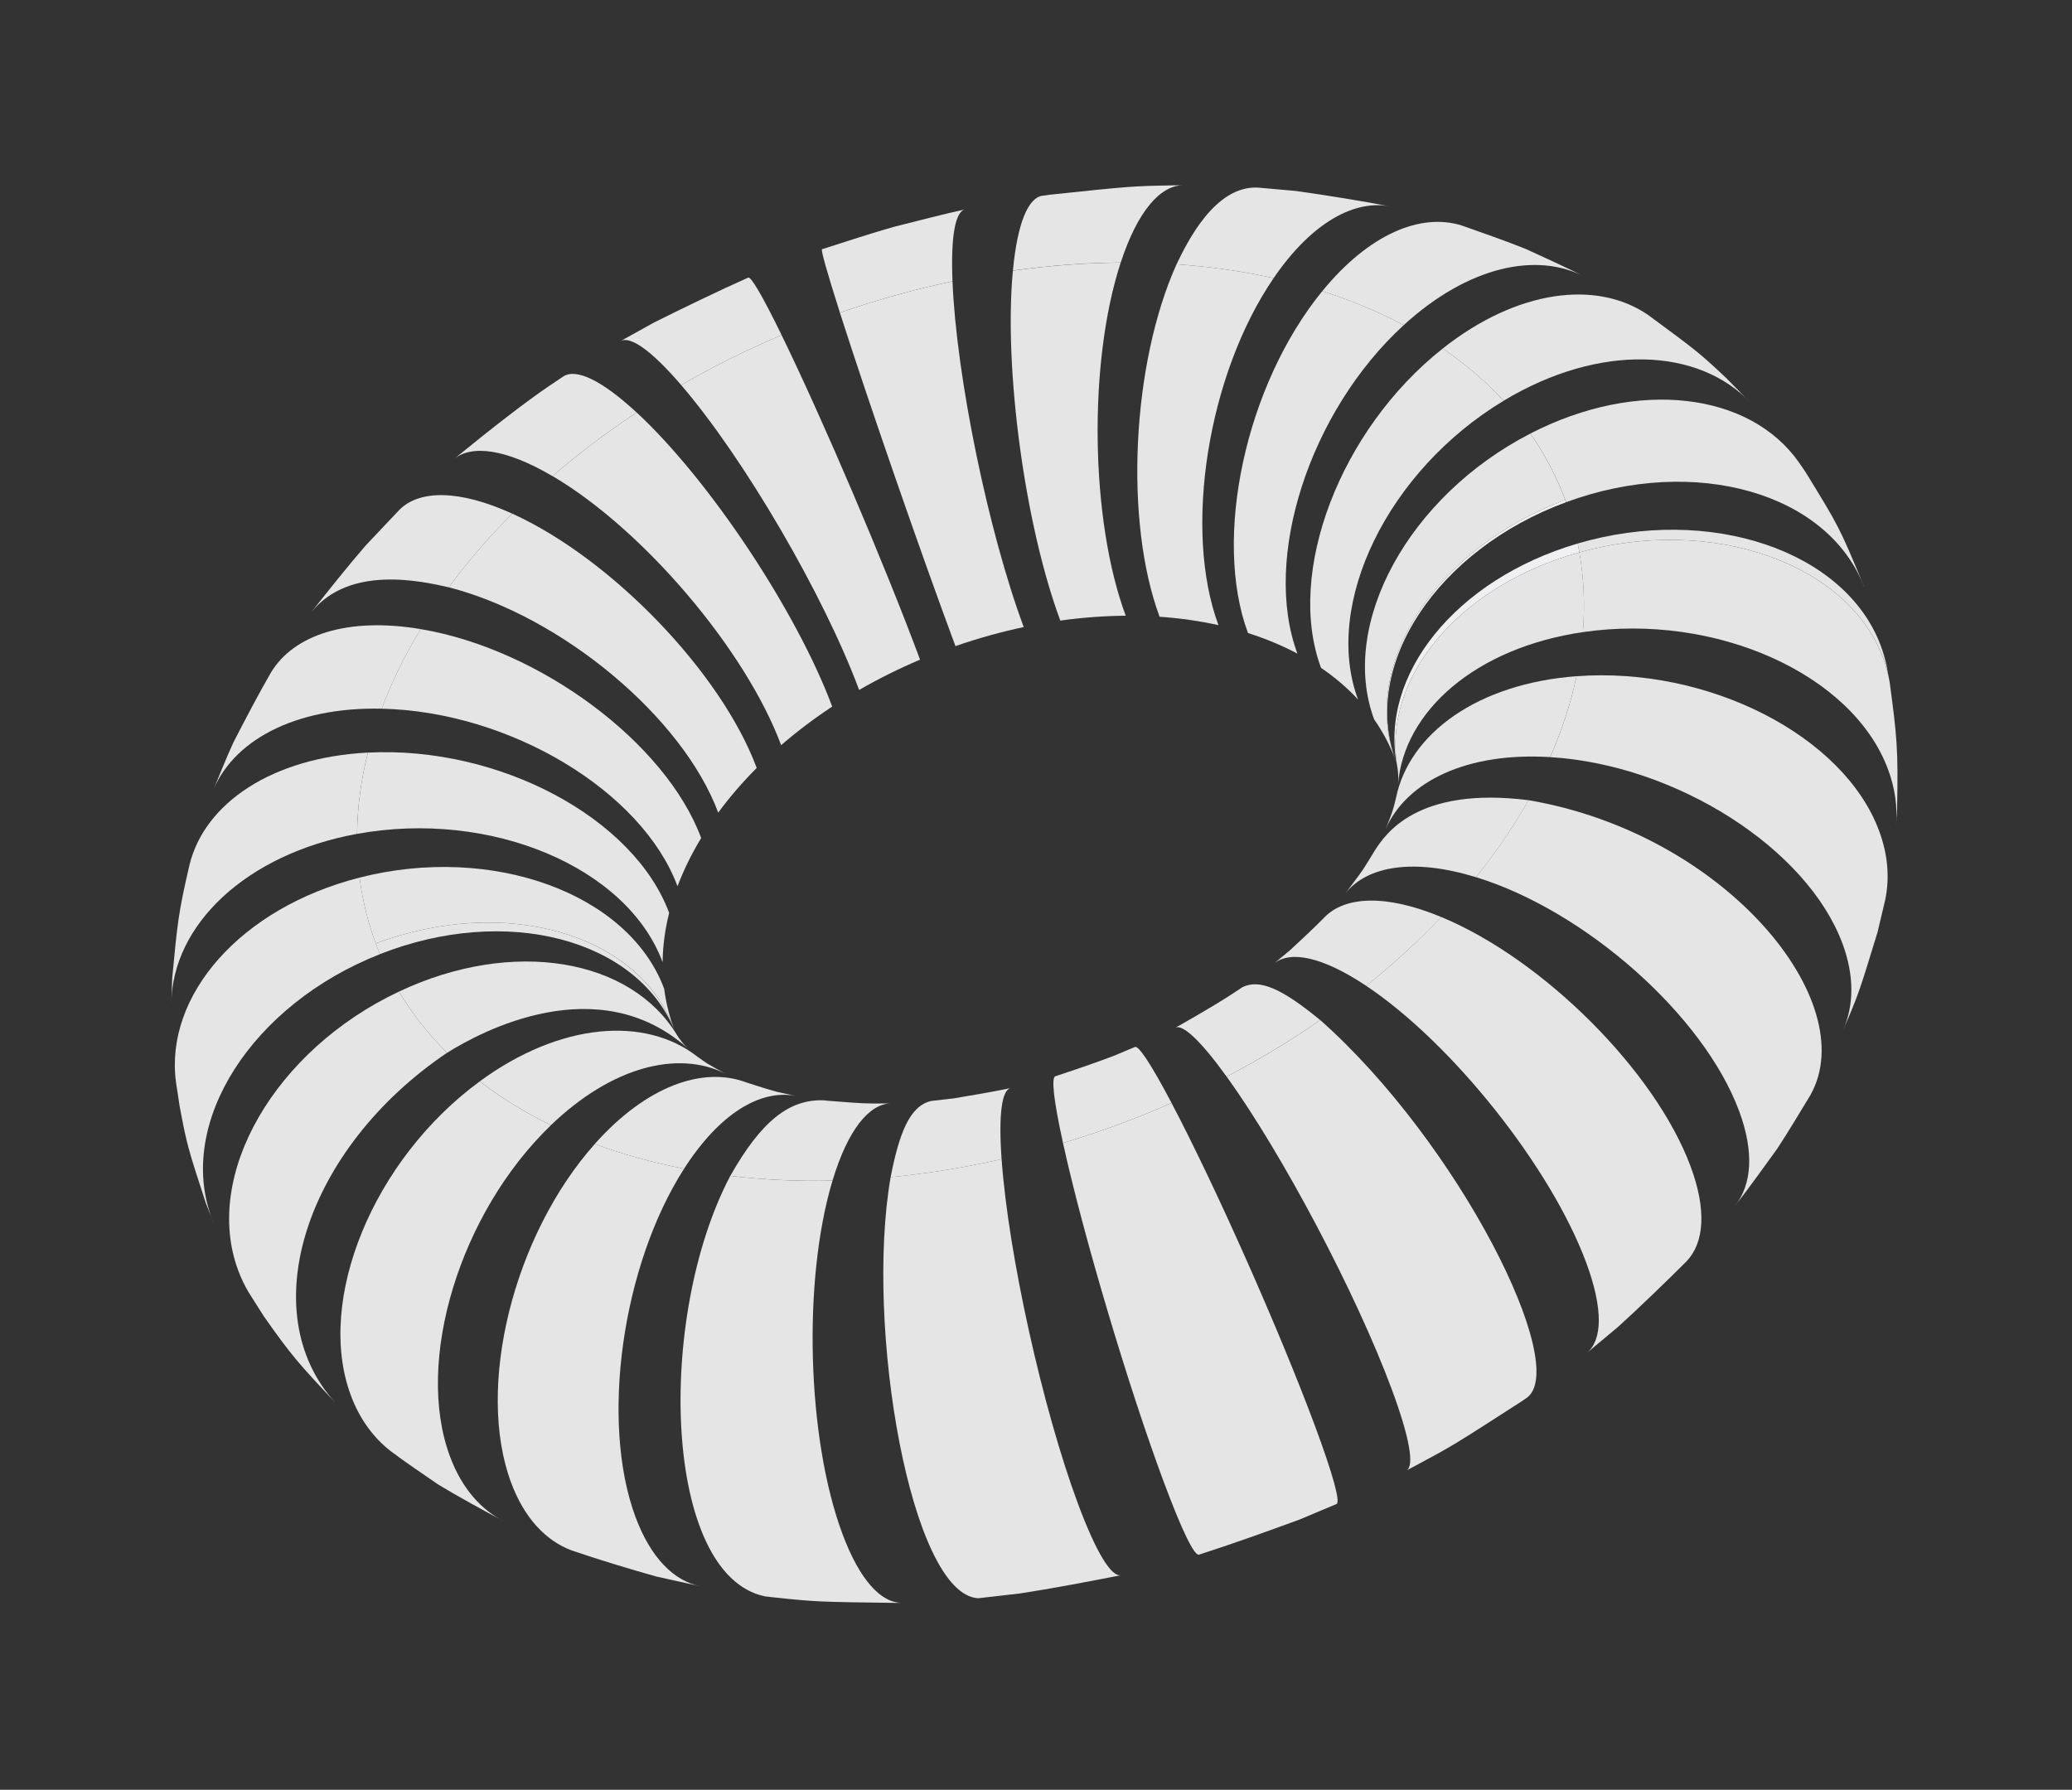 <svg width="169" height="146" viewBox="0 0 169 146" fill="none" xmlns="http://www.w3.org/2000/svg">
<rect x="0" y="0" width="169" height="146" fill="#333333" stroke="none"/>
<path d="M55.555 31.408C58.149 29.91 60.888 28.544 63.749 27.332C67.097 34.186 72.155 46.043 75.044 53.81C73.307 54.546 71.647 55.374 70.074 56.281C67.185 48.512 60.684 37.374 55.554 31.405" fill="#E5E5E5"/>
<path d="M68.507 25.503C70.011 24.981 71.546 24.501 73.103 24.07C74.642 23.642 76.171 23.269 77.689 22.948C78.009 30.755 80.61 43.382 83.499 51.152C82.578 51.348 81.651 51.574 80.718 51.834C79.773 52.098 78.844 52.387 77.93 52.705C75.041 44.935 70.822 32.757 68.505 25.506" fill="#E5E5E5"/>
<path d="M82.614 22.078C85.614 21.657 88.556 21.441 91.408 21.422C88.745 29.56 88.93 42.459 91.819 50.226C90.088 50.239 88.304 50.369 86.484 50.624C83.595 42.854 81.862 30.074 82.614 22.078Z" fill="#E5E5E5"/>
<path d="M95.963 21.559C98.714 21.747 101.363 22.128 103.881 22.688C98.507 30.55 96.494 43.226 99.383 50.995C97.856 50.657 96.25 50.425 94.581 50.31C91.692 42.541 92.311 29.668 95.963 21.559Z" fill="#E5E5E5"/>
<path d="M107.849 23.751C110.219 24.503 112.442 25.428 114.494 26.52C106.814 33.552 102.933 45.548 105.822 53.318C104.577 52.657 103.229 52.096 101.791 51.639C98.902 43.869 101.614 31.382 107.849 23.751Z" fill="#E5E5E5"/>
<path d="M117.673 28.433C119.529 29.696 121.195 31.118 122.648 32.688C113.196 38.378 107.877 49.289 110.766 57.059C109.885 56.107 108.874 55.245 107.748 54.48C104.859 46.71 109.301 35.05 117.671 28.434" fill="#E5E5E5"/>
<path d="M124.815 35.368C125.99 37.042 126.948 38.85 127.668 40.781C117.125 44.71 110.922 54.199 113.811 61.968C113.375 60.798 112.794 59.7 112.082 58.686C109.193 50.916 114.894 40.477 124.816 35.371" fill="#E5E5E5"/>
<path d="M30.647 76.957C30.139 75.592 29.753 74.167 29.494 72.682C29.432 72.319 29.374 71.954 29.329 71.589C40.158 68.824 51.281 72.883 54.17 80.653C54.2 80.874 54.231 81.095 54.271 81.316C54.429 82.217 54.662 83.081 54.971 83.907C52.082 76.138 41.192 73.026 30.649 76.956" fill="#E5E5E5"/>
<path d="M29.125 68.023C29.149 65.82 29.45 63.602 30.006 61.393C40.689 60.845 51.69 66.698 54.579 74.468C54.243 75.809 54.06 77.154 54.045 78.489C51.156 70.72 39.997 66.033 29.125 68.023Z" fill="#E5E5E5"/>
<path d="M31.13 57.81C31.955 55.617 33.022 53.445 34.312 51.319C44.059 52.959 54.302 60.59 57.191 68.359C56.409 69.649 55.761 70.966 55.261 72.297C52.372 64.527 41.569 58.041 31.13 57.81Z" fill="#E5E5E5"/>
<path d="M36.601 47.906C38.124 45.835 39.857 43.824 41.778 41.897C49.902 45.585 58.83 54.874 61.719 62.644C60.553 63.814 59.502 65.033 58.58 66.289C55.69 58.519 45.851 50.289 36.601 47.906Z" fill="#E5E5E5"/>
<path d="M45.064 38.835C47.183 37.003 49.48 35.264 51.929 33.647C57.848 39.129 64.986 49.872 67.877 57.639C66.39 58.62 64.998 59.673 63.712 60.786C60.823 53.017 52.473 43.189 45.063 38.833" fill="#E5E5E5"/>
<path d="M127.668 40.781C127.691 40.843 127.713 40.904 127.736 40.966C117.218 44.843 111.009 54.24 113.82 61.991L113.812 61.966C110.921 54.197 117.126 44.711 127.668 40.779" fill="#F0F0F2"/>
<path d="M128.684 44.335C128.734 44.573 128.779 44.815 128.822 45.055C118.93 47.806 112.722 55.371 113.98 62.597L113.957 62.48C112.453 55.142 118.674 47.273 128.687 44.334" fill="#F0F0F2"/>
<path d="M50.599 27.831L53.36 26.3C55.639 25.163 58.699 23.679 61.027 22.645C61.249 22.547 62.168 24.089 63.752 27.332C60.891 28.544 58.151 29.91 55.557 31.407C53.082 28.526 51.376 27.375 50.601 27.831" fill="#E5E5E5"/>
<path d="M67.05 20.329C68.795 19.776 71.113 19.008 72.875 18.512C74.626 18.077 76.954 17.461 78.72 17.08C77.938 17.232 77.536 19.189 77.689 22.945C76.171 23.267 74.64 23.643 73.103 24.068C71.543 24.502 70.012 24.982 68.506 25.501C67.412 22.07 66.939 20.357 67.049 20.326" fill="#E5E5E5"/>
<path d="M85.028 15.967L85.596 15.887C92.178 15.194 92.303 15.179 95.763 15.12L96.504 15.11C94.634 15.12 92.78 17.233 91.412 21.416C88.558 21.435 85.618 21.651 82.617 22.072C82.984 18.164 83.876 16.122 85.03 15.964" fill="#E5E5E5"/>
<path d="M102.602 15.302L105.685 15.576C108.051 15.908 111.2 16.408 113.544 16.87C110.542 16.195 106.989 18.136 103.881 22.688C101.363 22.128 98.714 21.747 95.963 21.559C96.814 19.799 99.073 15.126 102.602 15.302Z" fill="#E5E5E5"/>
<path d="M119.273 18.411C120.836 18.964 122.924 19.69 124.461 20.314C125.932 20.989 127.9 21.879 129.337 22.622C125.359 20.485 119.721 21.737 114.494 26.52C112.442 25.431 110.217 24.504 107.849 23.751C111.654 19.094 115.89 17.321 119.272 18.409" fill="#E5E5E5"/>
<path d="M134.413 25.683C138.346 28.58 138.582 28.756 140.776 30.818L142.856 32.931C138.609 28.317 130.439 27.993 122.645 32.687C121.192 31.116 119.524 29.695 117.67 28.432C123.742 23.633 130.215 22.809 134.413 25.683Z" fill="#E5E5E5"/>
<path d="M146.727 37.721L147.262 38.501C149.98 42.924 150.031 43.008 151.992 47.731L152.119 48.076C152.111 48.046 152.097 48.017 152.087 47.989C149.198 40.219 138.297 37.074 127.738 40.965C127.715 40.904 127.693 40.842 127.671 40.78C126.953 38.849 125.992 37.042 124.817 35.368C133.594 30.851 142.733 32.017 146.727 37.721Z" fill="#E5E5E5"/>
<path d="M153.879 54.326L154.131 55.649C154.016 54.991 153.839 54.337 153.599 53.689C150.71 45.919 139.618 42.053 128.822 45.055C128.778 44.813 128.734 44.573 128.684 44.335C139.449 41.175 150.518 44.914 153.407 52.684C153.608 53.227 153.765 53.776 153.879 54.326Z" fill="#E5E5E5"/>
<path d="M57.149 129.403L53.495 128.594C51.42 128.006 48.666 127.178 46.627 126.473C44.512 125.68 42.764 123.832 41.687 120.94C38.798 113.171 41.854 100.804 48.515 93.315C50.798 94.162 53.236 94.84 55.798 95.334C50.72 103.26 48.947 115.983 51.837 123.753C53.08 127.094 54.981 128.975 57.149 129.403Z" fill="#E5E5E5"/>
<path d="M41.184 124.143C39.532 123.262 37.337 122.067 35.736 121.093C34.566 120.286 32.989 119.227 31.857 118.366C30.451 117.269 29.332 115.751 28.616 113.824C25.727 106.054 30.435 94.587 39.134 88.209C40.881 89.56 42.826 90.754 44.937 91.786C37.499 98.942 33.813 111.039 36.702 118.809C37.666 121.4 39.24 123.183 41.184 124.143Z" fill="#E5E5E5"/>
<path d="M27.331 114.403C24.334 111.192 23.793 110.613 21.519 107.373L20.295 105.443C19.955 104.873 19.663 104.267 19.424 103.621C16.534 95.851 22.405 85.673 32.538 80.887C33.619 82.694 34.938 84.359 36.467 85.876C24.894 93.686 20.627 107.017 27.331 114.4" fill="#E5E5E5"/>
<path d="M17.432 99.772L16.789 98.142C15.354 93.745 15.238 93.387 14.65 90.224L14.35 88.249C13.431 81.197 19.611 74.068 29.329 71.589C29.377 71.954 29.432 72.319 29.494 72.682C29.753 74.168 30.139 75.592 30.647 76.957C30.758 77.251 30.873 77.544 30.992 77.833C20.523 81.954 14.38 91.594 17.269 99.364C17.32 99.501 17.374 99.639 17.429 99.772" fill="#E5E5E5"/>
<path d="M13.976 81.853L14.046 79.781C14.485 75.161 14.552 74.451 15.466 70.507C16.718 65.505 22.195 61.792 30.005 61.39C29.45 63.599 29.149 65.817 29.124 68.02C20.047 69.681 14.039 75.466 13.978 81.85" fill="#E5E5E5"/>
<path d="M17.267 64.761C17.791 63.504 18.458 61.818 19.028 60.583C19.915 58.851 21.118 56.55 22.096 54.868C23.945 51.788 28.343 50.315 34.315 51.318C33.025 53.444 31.957 55.616 31.133 57.81C23.983 57.652 18.858 60.47 17.27 64.76" fill="#E5E5E5"/>
<path d="M25.401 49.93C26.698 48.277 28.447 46.087 29.825 44.499L32.564 41.602C34.191 39.953 37.427 39.922 41.779 41.899C39.858 43.827 38.125 45.838 36.602 47.908C34.385 47.405 28.5 46.072 25.402 49.933" fill="#E5E5E5"/>
<path d="M36.974 37.49C40.298 34.777 42.87 32.798 44.688 31.553L45.941 30.711C46.956 30.037 49.024 30.96 51.927 33.65C49.476 35.268 47.181 37.004 45.062 38.839C41.243 36.593 38.418 36.242 36.973 37.493" fill="#E5E5E5"/>
<path d="M153.597 53.689C153.837 54.338 154.014 54.994 154.129 55.65C154.707 60.003 154.841 61.037 154.732 66.093L154.654 67.265C154.77 65.798 154.563 64.283 153.995 62.758C151.106 54.989 139.963 49.977 129.106 51.564C129.283 49.379 129.194 47.202 128.819 45.056C139.613 42.054 150.708 45.92 153.597 53.689Z" fill="#E5E5E5"/>
<path d="M153.771 73.379L153.135 76.057C151.626 80.985 151.566 81.176 150.341 83.997C151.217 81.996 151.255 79.595 150.278 76.967C147.389 69.198 136.716 62.389 126.438 61.761C127.398 59.582 128.12 57.374 128.584 55.163C139.328 54.356 150.377 60.002 153.266 67.772C153.991 69.721 154.133 71.62 153.769 73.382" fill="#E5E5E5"/>
<path d="M147.675 89.312C146.864 90.642 145.802 92.432 144.94 93.729C143.925 95.131 142.581 97.013 141.509 98.371C142.883 96.65 143.097 93.98 141.843 90.614C138.954 82.844 129.347 74.311 120.385 71.552C122.024 69.517 123.459 67.416 124.669 65.273C140.744 68.013 151.923 81.726 147.672 89.311" fill="#E5E5E5"/>
<path d="M137.587 102.865C135.933 104.511 133.7 106.68 131.969 108.244L129.411 110.379C130.7 109.335 130.787 106.787 129.365 102.966C126.476 95.196 118.447 85.102 111.432 80.418C113.649 78.639 115.694 76.759 117.548 74.8C125.893 78.262 134.999 87.37 137.888 95.14C139.211 98.698 139.001 101.357 137.584 102.863" fill="#E5E5E5"/>
<path d="M124.516 114.032L124.094 114.322C118.579 117.877 118.475 117.945 115.422 119.576L114.715 119.949C115.365 119.607 115.009 117.342 113.501 113.284C110.612 105.514 104.59 94.113 100.049 87.822C102.74 86.416 105.293 84.873 107.687 83.212C118.999 93.247 128.131 111.483 124.519 114.031" fill="#E5E5E5"/>
<path d="M109.01 122.688L106.009 123.949C103.559 124.854 100.277 126.025 97.79 126.819C97.421 126.923 96.421 124.92 94.901 120.831C92.012 113.062 88.341 100.706 86.702 93.237C89.764 92.32 92.724 91.224 95.557 89.977C99.121 96.74 104.355 108.519 107.244 116.289C108.763 120.375 109.332 122.54 109.013 122.687" fill="#E5E5E5"/>
<path d="M91.422 128.496C88.96 128.985 85.668 129.607 83.184 129.984L79.789 130.373C74.302 130.095 70.52 108.221 72.644 96.019C75.6 95.736 78.626 95.252 81.695 94.554C82.245 102.312 85.036 114.898 87.925 122.668C89.429 126.71 90.662 128.652 91.424 128.493" fill="#E5E5E5"/>
<path d="M73.597 130.742L73.017 130.754C66.791 130.672 66.549 130.669 63.093 130.301L62.393 130.221C54.086 128.49 53.487 107.463 59.564 95.92C62.241 96.238 65.029 96.371 67.903 96.305C65.456 104.443 65.817 117.337 68.706 125.107C70.121 128.912 71.88 130.782 73.595 130.745" fill="#E5E5E5"/>
<path d="M55.796 95.335C53.233 94.841 50.796 94.163 48.512 93.316C52.692 88.619 57.297 86.959 60.863 88.294C61.612 88.543 62.613 88.856 63.375 89.065L64.907 89.402C62.032 88.835 58.692 90.817 55.798 95.334" fill="#E5E5E5"/>
<path d="M44.937 91.786C42.827 90.757 40.883 89.559 39.133 88.208C45.673 83.414 52.609 82.863 56.874 86.19C57.114 86.36 57.43 86.588 57.675 86.749C58.112 87.004 58.698 87.338 59.149 87.57C55.262 85.651 49.891 87.02 44.932 91.787" fill="#E5E5E5"/>
<path d="M36.468 85.878C34.939 84.362 33.62 82.696 32.539 80.889C41.83 76.5 51.48 78.173 55.243 84.473L55.348 84.638C55.646 85.043 55.699 85.117 56.065 85.493C48.767 79.007 39.219 84.15 36.466 85.881" fill="#E5E5E5"/>
<path d="M30.992 77.833C30.87 77.544 30.756 77.254 30.647 76.957C41.189 73.025 52.079 76.138 54.968 83.908L55.017 84.028C51.904 76.566 41.274 73.782 30.994 77.83" fill="#E5E5E5"/>
<path d="M128.822 45.055C129.194 47.2 129.283 49.379 129.109 51.563C120.383 52.84 114.499 57.992 114.027 63.998L114.04 63.805C114.051 63.27 114.053 63.141 113.98 62.597C112.722 55.371 118.93 47.806 128.822 45.055Z" fill="#E5E5E5"/>
<path d="M128.584 55.161C128.119 57.372 127.397 59.58 126.437 61.759C119.636 61.344 114.715 63.739 113.002 67.658C113.525 66.361 113.545 66.31 113.738 65.597L113.864 65.078C114.949 59.815 120.538 55.764 128.586 55.16" fill="#E5E5E5"/>
<path d="M124.672 65.277C123.463 67.42 122.027 69.522 120.389 71.556C115.309 69.994 111.528 70.623 109.731 72.876C110.163 72.303 110.746 71.546 111.155 70.954C111.453 70.482 111.857 69.859 112.137 69.374C112.979 68.076 115.545 64.123 124.674 65.274" fill="#E5E5E5"/>
<path d="M117.551 74.802C115.697 76.761 113.649 78.641 111.435 80.42C107.87 78.04 105.253 77.516 103.921 78.594L105.25 77.486C106.083 76.72 107.186 75.683 107.982 74.876C109.661 73.092 113.031 72.925 117.554 74.803" fill="#E5E5E5"/>
<path d="M107.685 83.213C105.291 84.873 102.737 86.417 100.047 87.823C97.879 84.817 96.44 83.52 95.845 83.834L96.249 83.622C98.445 82.375 100.059 81.398 101.092 80.692L101.32 80.535C102.714 79.842 104.496 80.593 107.686 83.215" fill="#E5E5E5"/>
<path d="M95.557 89.977C92.724 91.224 89.764 92.319 86.702 93.237C85.924 89.697 85.743 87.889 86.077 87.795C87.512 87.321 89.422 86.672 90.836 86.132L92.57 85.404C92.86 85.27 93.87 86.771 95.559 89.976" fill="#E5E5E5"/>
<path d="M81.693 94.557C78.624 95.255 75.598 95.739 72.642 96.022C73.32 92.586 74.145 90.213 75.96 89.807L77.799 89.597C79.192 89.368 81.049 89.047 82.43 88.759C81.728 88.907 81.43 90.839 81.693 94.56" fill="#E5E5E5"/>
<path d="M67.905 96.304C65.031 96.37 62.243 96.237 59.566 95.919C62.073 91.487 64.355 89.644 67.201 89.757L67.516 89.792C70.468 90.022 70.582 90.033 72.376 90.01L72.677 90.003C70.89 90.042 69.154 92.153 67.905 96.304Z" fill="#E5E5E5"/>
</svg>
